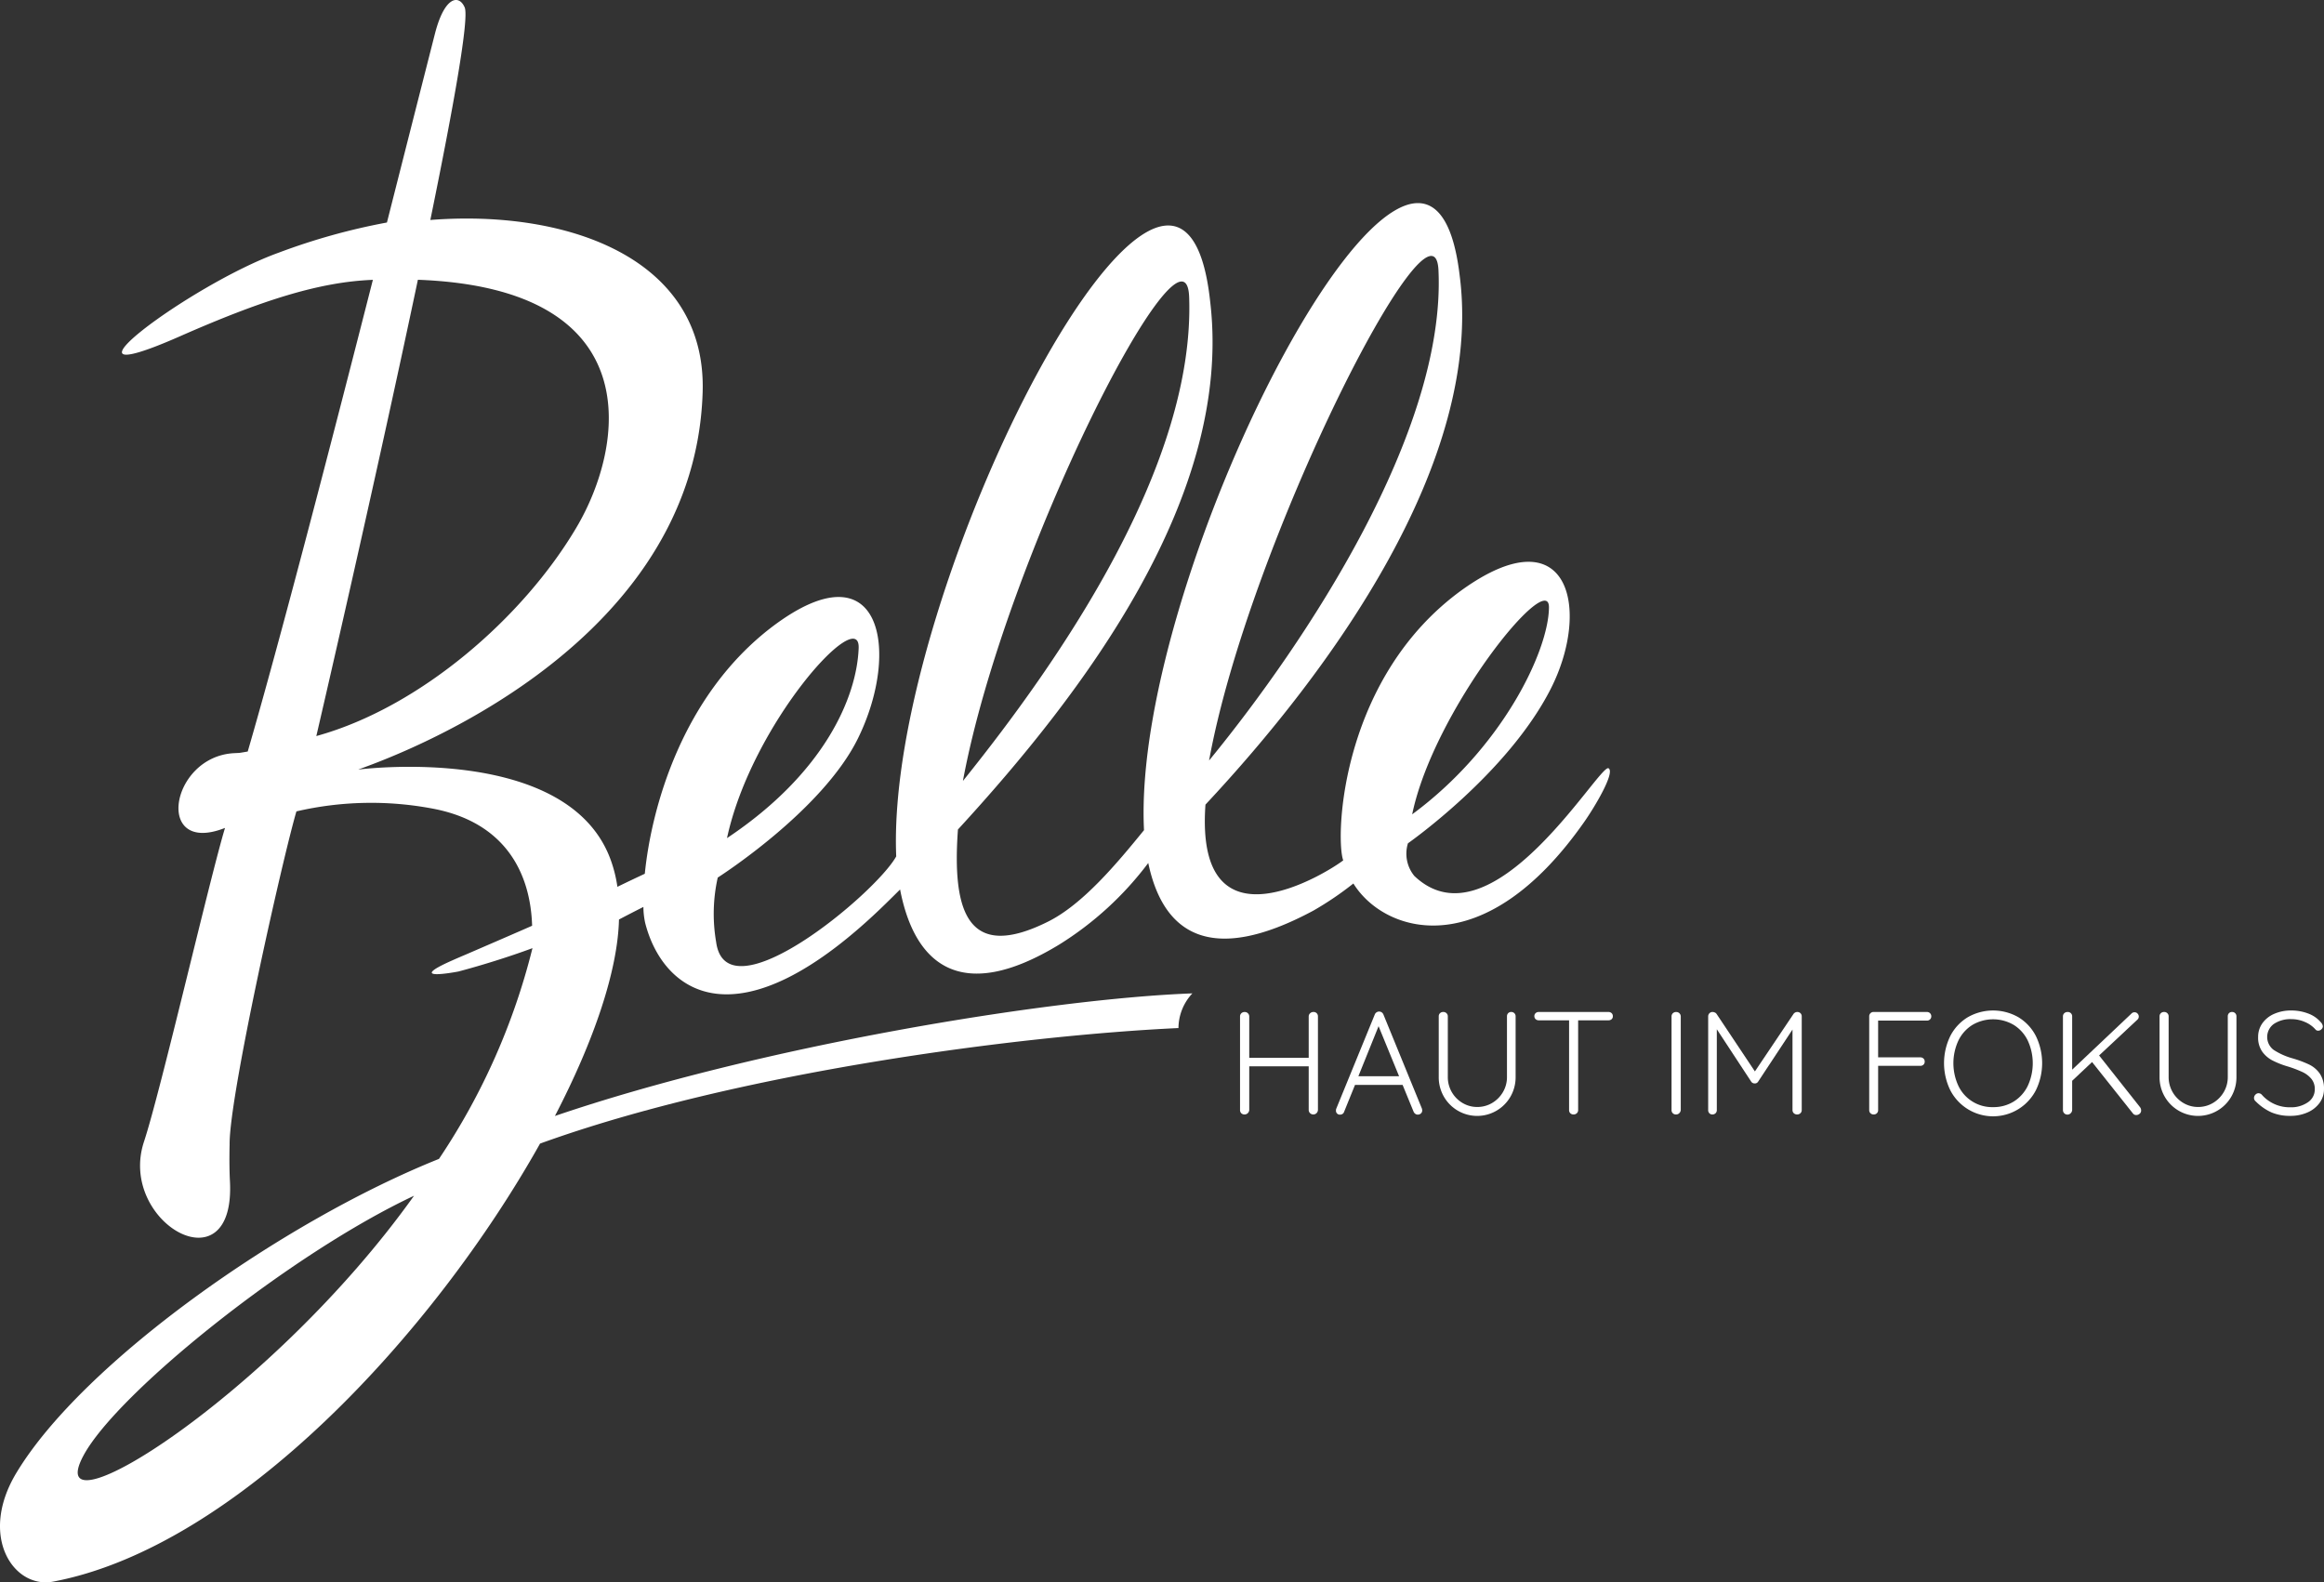 <svg xmlns="http://www.w3.org/2000/svg" viewBox="0 0 133.883 91.167"><rect x="0" y="0" width="133.883" height="91.167" fill="#333333" stroke="none"/><title>Logo_Belle_neg_mit_Claim</title><path d="M93.13,44.739c-.509-.305-6.708,10.447-11.186,6.206a2.02,2.02,0,0,1-.371-1.883c.002-.005,5.733-4.005,8.22-8.889,2.347-4.604,1.065-10.111-5.081-5.728-6.9,4.966-7.321,13.952-6.893,15.518.007.027.017.054.025.082-.834.65-8.565,5.556-7.936-3.213C77.003,39.245,85.962,27.103,84.55,16.325,82.68.674,65.609,33.277,66.368,48.304c-1.592,1.957-3.545,4.29-5.552,5.282-4.628,2.298-5.507-.609-5.167-5.321,7.178-7.813,15.843-19.171,14.536-30.372C68.469,1.627,51.449,34.276,52.093,49.815c-1.166,2.122-9.78,9.304-10.373,4.94a9.562,9.562,0,0,1,.091-3.718c.003-.007,6.014-3.821,8.079-8.022,2.485-5.051,1.357-11.179-4.924-6.443-5.206,3.954-6.974,10.435-7.357,14.244q-.8.373-1.578.752a7.801,7.801,0,0,0-.345-1.435c-2.365-6.906-14.575-5.324-14.581-5.319.191-.134,19.372-6.199,19.837-21.757.231-7.73-7.825-10.527-15.688-9.909C26.581,6.666,27.502,1.527,27.233.901c-.324-.752-1.142-.65-1.695,1.444-.001.004-1.161,4.551-2.784,10.949a36.741,36.741,0,0,0-6.247,1.742c-5.064,1.82-13.852,8.411-5.689,4.819,4.687-2.062,8.011-3.137,11.126-3.258C19.567,25.92,16.565,37.491,14.734,43.773c-.288.051-.511.088-.511.081-.091.005-.183.01-.274.014-3.689.191-4.616,5.925-.523,4.307-.875,2.89-3.712,15.189-4.668,18.077-1.538,4.649,5.287,8.543,4.951,2.265-.051-.942-.018-2.106-.018-2.106-.032-2.772,3.07-16.561,3.849-19.189a19.054,19.054,0,0,1,7.868-.156c4.174.795,5.616,3.715,5.71,6.744-.07.04-3.759,1.635-3.833,1.666q-.427.18-.772.334c-2.839,1.258.358.638.358.638,1.279-.336,2.928-.849,4.267-1.346a38.358,38.358,0,0,1-5.386,12.142c-9.116,3.655-20.558,11.792-24.348,18.095-2.205,3.667-.137,6.706,2.134,6.258,10.555-2.004,21.908-14.295,28.036-25.234,11.353-4.112,27.653-6.232,36.779-6.657a2.949,2.949,0,0,1,.802-1.998c-8.29.308-24.904,3.033-36.724,7.064,2.253-4.336,3.617-8.363,3.691-11.32q.745-.392,1.406-.724a4.524,4.524,0,0,0,.1.909c.978,3.88,5.209,7.432,14.005-1.241q.334-.327.683-.675c.81,4.218,3.411,6.689,9.188,3.162A18.904,18.904,0,0,0,66.613,50.196c.853,4.054,3.563,5.944,9.524,2.737a18.564,18.564,0,0,0,2.293-1.556c1.751,2.831,7.487,4.754,13.303-3.554C92.345,46.95,93.521,44.973,93.13,44.739Zm-3.433-9.256c-.03,2.52-2.704,8.093-7.88,11.909C83.063,41.388,89.733,33.166,89.697,35.482ZM83.332,16.052c.427,9.286-7.631,21.422-13.215,28.239C72.397,31.766,83.102,10.787,83.332,16.052ZM68.969,17.604c.335,9.646-7.377,20.837-13.034,27.865C58.343,32.505,68.792,12.141,68.969,17.604ZM49.929,37.817C49.824,40.617,47.981,45.006,42.345,48.762,43.76,42.182,50.029,35.263,49.929,37.817ZM24.537,16.593c13.403.496,11.908,9.586,9.134,14.272-3.065,5.185-9.002,10.369-14.985,12.017C18.688,42.879,22.023,28.527,24.537,16.593ZM5.277,84.327c1.943-3.604,11.884-11.599,19.037-14.959C16.097,80.894,2.639,89.22,5.277,84.327Z" transform="translate(-0.463 -0.474)" style="fill:#fff"/><path d="M76.317,58.851a.256.256,0,0,1,.071.189v5.382a.274.274,0,0,1-.084.19.26.26,0,0,1-.186.071.26.26,0,0,1-.262-.262V61.909h-3.425v2.514a.28.28,0,0,1-.084.186.275.275,0,0,1-.375.005.258.258,0,0,1-.072-.19V59.041a.249.249,0,0,1,.076-.189.271.271,0,0,1,.194-.071.257.257,0,0,1,.261.261v2.379h3.425V59.041a.246.246,0,0,1,.08-.186.271.271,0,0,1,.19-.075A.256.256,0,0,1,76.317,58.851Z" transform="translate(-0.463 -0.474)" style="fill:#fff"/><path d="M82.395,64.448a.229.229,0,0,1-.075.178.261.261,0,0,1-.178.067.242.242,0,0,1-.147-.047.293.293,0,0,1-.097-.122L81.265,62.98H78.524l-.625,1.544a.234.234,0,0,1-.228.169.219.219,0,0,1-.244-.22v-.025a.298.298,0,0,1,.008-.076l2.228-5.448a.269.269,0,0,1,.4-.123.303.303,0,0,1,.097.123L82.378,64.346A.502.502,0,0,1,82.395,64.448Zm-3.678-1.965h2.346L79.881,59.598Z" transform="translate(-0.463 -0.474)" style="fill:#fff"/><path d="M87.704,58.851a.247.247,0,0,1,.072.182v3.492a2.235,2.235,0,0,1-.295,1.13,2.212,2.212,0,0,1-3.839,0,2.235,2.235,0,0,1-.295-1.13V59.033a.247.247,0,0,1,.072-.182.265.265,0,0,1,.198-.071.249.249,0,0,1,.177.071.239.239,0,0,1,.076.182v3.492a1.725,1.725,0,0,0,.848,1.497,1.639,1.639,0,0,0,.848.231A1.658,1.658,0,0,0,86.423,64.022a1.743,1.743,0,0,0,.624-.629,1.69,1.69,0,0,0,.231-.868V59.033a.255.255,0,0,1,.067-.182.233.233,0,0,1,.178-.071A.244.244,0,0,1,87.704,58.851Z" transform="translate(-0.463 -0.474)" style="fill:#fff"/><path d="M93.306,58.847a.23.23,0,0,1,.071.177.218.218,0,0,1-.071.173.266.266,0,0,1-.182.063H91.378v5.171a.239.239,0,0,1-.076.182.26.26,0,0,1-.186.071.256.256,0,0,1-.189-.071.246.246,0,0,1-.071-.182v-5.171h-1.746a.255.255,0,0,1-.182-.067.233.233,0,0,1-.072-.177.221.221,0,0,1,.072-.169.255.255,0,0,1,.182-.067h4.015A.255.255,0,0,1,93.306,58.847Z" transform="translate(-0.463 -0.474)" style="fill:#fff"/><path d="M97.206,64.608a.25.25,0,0,1-.186.076.245.245,0,0,1-.261-.262V59.041a.252.252,0,0,1,.075-.189.271.271,0,0,1,.194-.071.258.258,0,0,1,.262.261v5.382A.286.286,0,0,1,97.206,64.608Z" transform="translate(-0.463 -0.474)" style="fill:#fff"/><path d="M104.187,58.851a.247.247,0,0,1,.072.182v5.398a.239.239,0,0,1-.076.182.26.26,0,0,1-.186.071.271.271,0,0,1-.194-.071.239.239,0,0,1-.076-.182V59.792l-1.981,3.003a.22.22,0,0,1-.194.102h-.017a.241.241,0,0,1-.186-.102l-1.982-3.02v4.656a.245.245,0,0,1-.253.253.233.233,0,0,1-.178-.071.255.255,0,0,1-.067-.182V59.033a.252.252,0,0,1,.072-.178.238.238,0,0,1,.181-.075.318.318,0,0,1,.127.029.229.229,0,0,1,.102.08l2.21,3.315,2.227-3.315a.27.27,0,0,1,.4-.038Z" transform="translate(-0.463 -0.474)" style="fill:#fff"/><path d="M111.651,58.851a.247.247,0,0,1,.072.182.236.236,0,0,1-.072.173.246.246,0,0,1-.182.071h-2.809v2.117h2.43a.254.254,0,0,1,.181.067.235.235,0,0,1,.072.178.231.231,0,0,1-.072.177.254.254,0,0,1-.181.067h-2.43v2.548a.244.244,0,0,1-.253.253.253.253,0,0,1-.189-.071.247.247,0,0,1-.072-.182V59.033a.247.247,0,0,1,.072-.182.242.242,0,0,1,.181-.071h3.07A.246.246,0,0,1,111.651,58.851Z" transform="translate(-0.463 -0.474)" style="fill:#fff"/><path d="M117.746,63.292a2.774,2.774,0,0,1-4.927,0,3.561,3.561,0,0,1,0-3.13,2.698,2.698,0,0,1,1.004-1.079,2.935,2.935,0,0,1,2.919,0,2.705,2.705,0,0,1,1.004,1.079,3.561,3.561,0,0,1,0,3.13Zm-.469-2.872a2.178,2.178,0,0,0-.81-.898,2.352,2.352,0,0,0-2.37,0,2.178,2.178,0,0,0-.81.898,3.101,3.101,0,0,0,0,2.623,2.154,2.154,0,0,0,1.994,1.219,2.207,2.207,0,0,0,1.186-.32,2.184,2.184,0,0,0,.81-.898,3.101,3.101,0,0,0,0-2.623Z" transform="translate(-0.463 -0.474)" style="fill:#fff"/><path d="M123.811,64.448a.239.239,0,0,1-.089.198.306.306,0,0,1-.198.072.234.234,0,0,1-.186-.093l-2.353-2.961L119.838,62.744v1.679a.279.279,0,0,1-.085.19.259.259,0,0,1-.446-.19V59.041a.251.251,0,0,1,.075-.189.271.271,0,0,1,.194-.071.247.247,0,0,1,.262.261V62.103l3.407-3.223a.243.243,0,0,1,.186-.084.23.23,0,0,1,.174.076.24.24,0,0,1-.005.346l-2.21,2.066,2.362,2.986A.304.304,0,0,1,123.811,64.448Z" transform="translate(-0.463 -0.474)" style="fill:#fff"/><path d="M129.23,58.851a.247.247,0,0,1,.072.182v3.492a2.235,2.235,0,0,1-.295,1.13,2.212,2.212,0,0,1-3.839,0,2.235,2.235,0,0,1-.295-1.13V59.033a.247.247,0,0,1,.072-.182.265.265,0,0,1,.198-.071.249.249,0,0,1,.177.071.239.239,0,0,1,.076.182v3.492a1.725,1.725,0,0,0,.848,1.497,1.639,1.639,0,0,0,.848.231,1.658,1.658,0,0,0,.856-.231,1.743,1.743,0,0,0,.624-.629,1.69,1.69,0,0,0,.231-.868V59.033a.255.255,0,0,1,.067-.182.233.233,0,0,1,.178-.071A.244.244,0,0,1,129.23,58.851Z" transform="translate(-0.463 -0.474)" style="fill:#fff"/><path d="M131.322,64.566a3.015,3.015,0,0,1-.907-.633.253.253,0,0,1-.101-.202.264.264,0,0,1,.08-.186.24.24,0,0,1,.181-.084.254.254,0,0,1,.186.084,2.131,2.131,0,0,0,1.646.726,1.689,1.689,0,0,0,1.008-.287.884.884,0,0,0,.4-.751.912.912,0,0,0-.198-.603,1.482,1.482,0,0,0-.519-.393,6.764,6.764,0,0,0-.818-.312,5.074,5.074,0,0,1-.906-.354,1.665,1.665,0,0,1-.595-.519,1.398,1.398,0,0,1-.228-.823,1.358,1.358,0,0,1,.24-.793,1.617,1.617,0,0,1,.675-.544,2.384,2.384,0,0,1,.999-.198,2.678,2.678,0,0,1,.966.173,1.734,1.734,0,0,1,.722.494.408.408,0,0,1,.126.244.236.236,0,0,1-.084.173.264.264,0,0,1-.186.08.195.195,0,0,1-.144-.059,1.658,1.658,0,0,0-.607-.438,1.935,1.935,0,0,0-.793-.169,1.704,1.704,0,0,0-1.004.274.928.928,0,0,0-.017,1.497,3.945,3.945,0,0,0,1.062.48,6.38,6.38,0,0,1,.979.363,1.598,1.598,0,0,1,.62.526,1.532,1.532,0,0,1,.24.898,1.32,1.32,0,0,1-.248.78,1.683,1.683,0,0,1-.692.553,2.399,2.399,0,0,1-1.008.202A2.69,2.69,0,0,1,131.322,64.566Z" transform="translate(-0.463 -0.474)" style="fill:#fff"/></svg>
